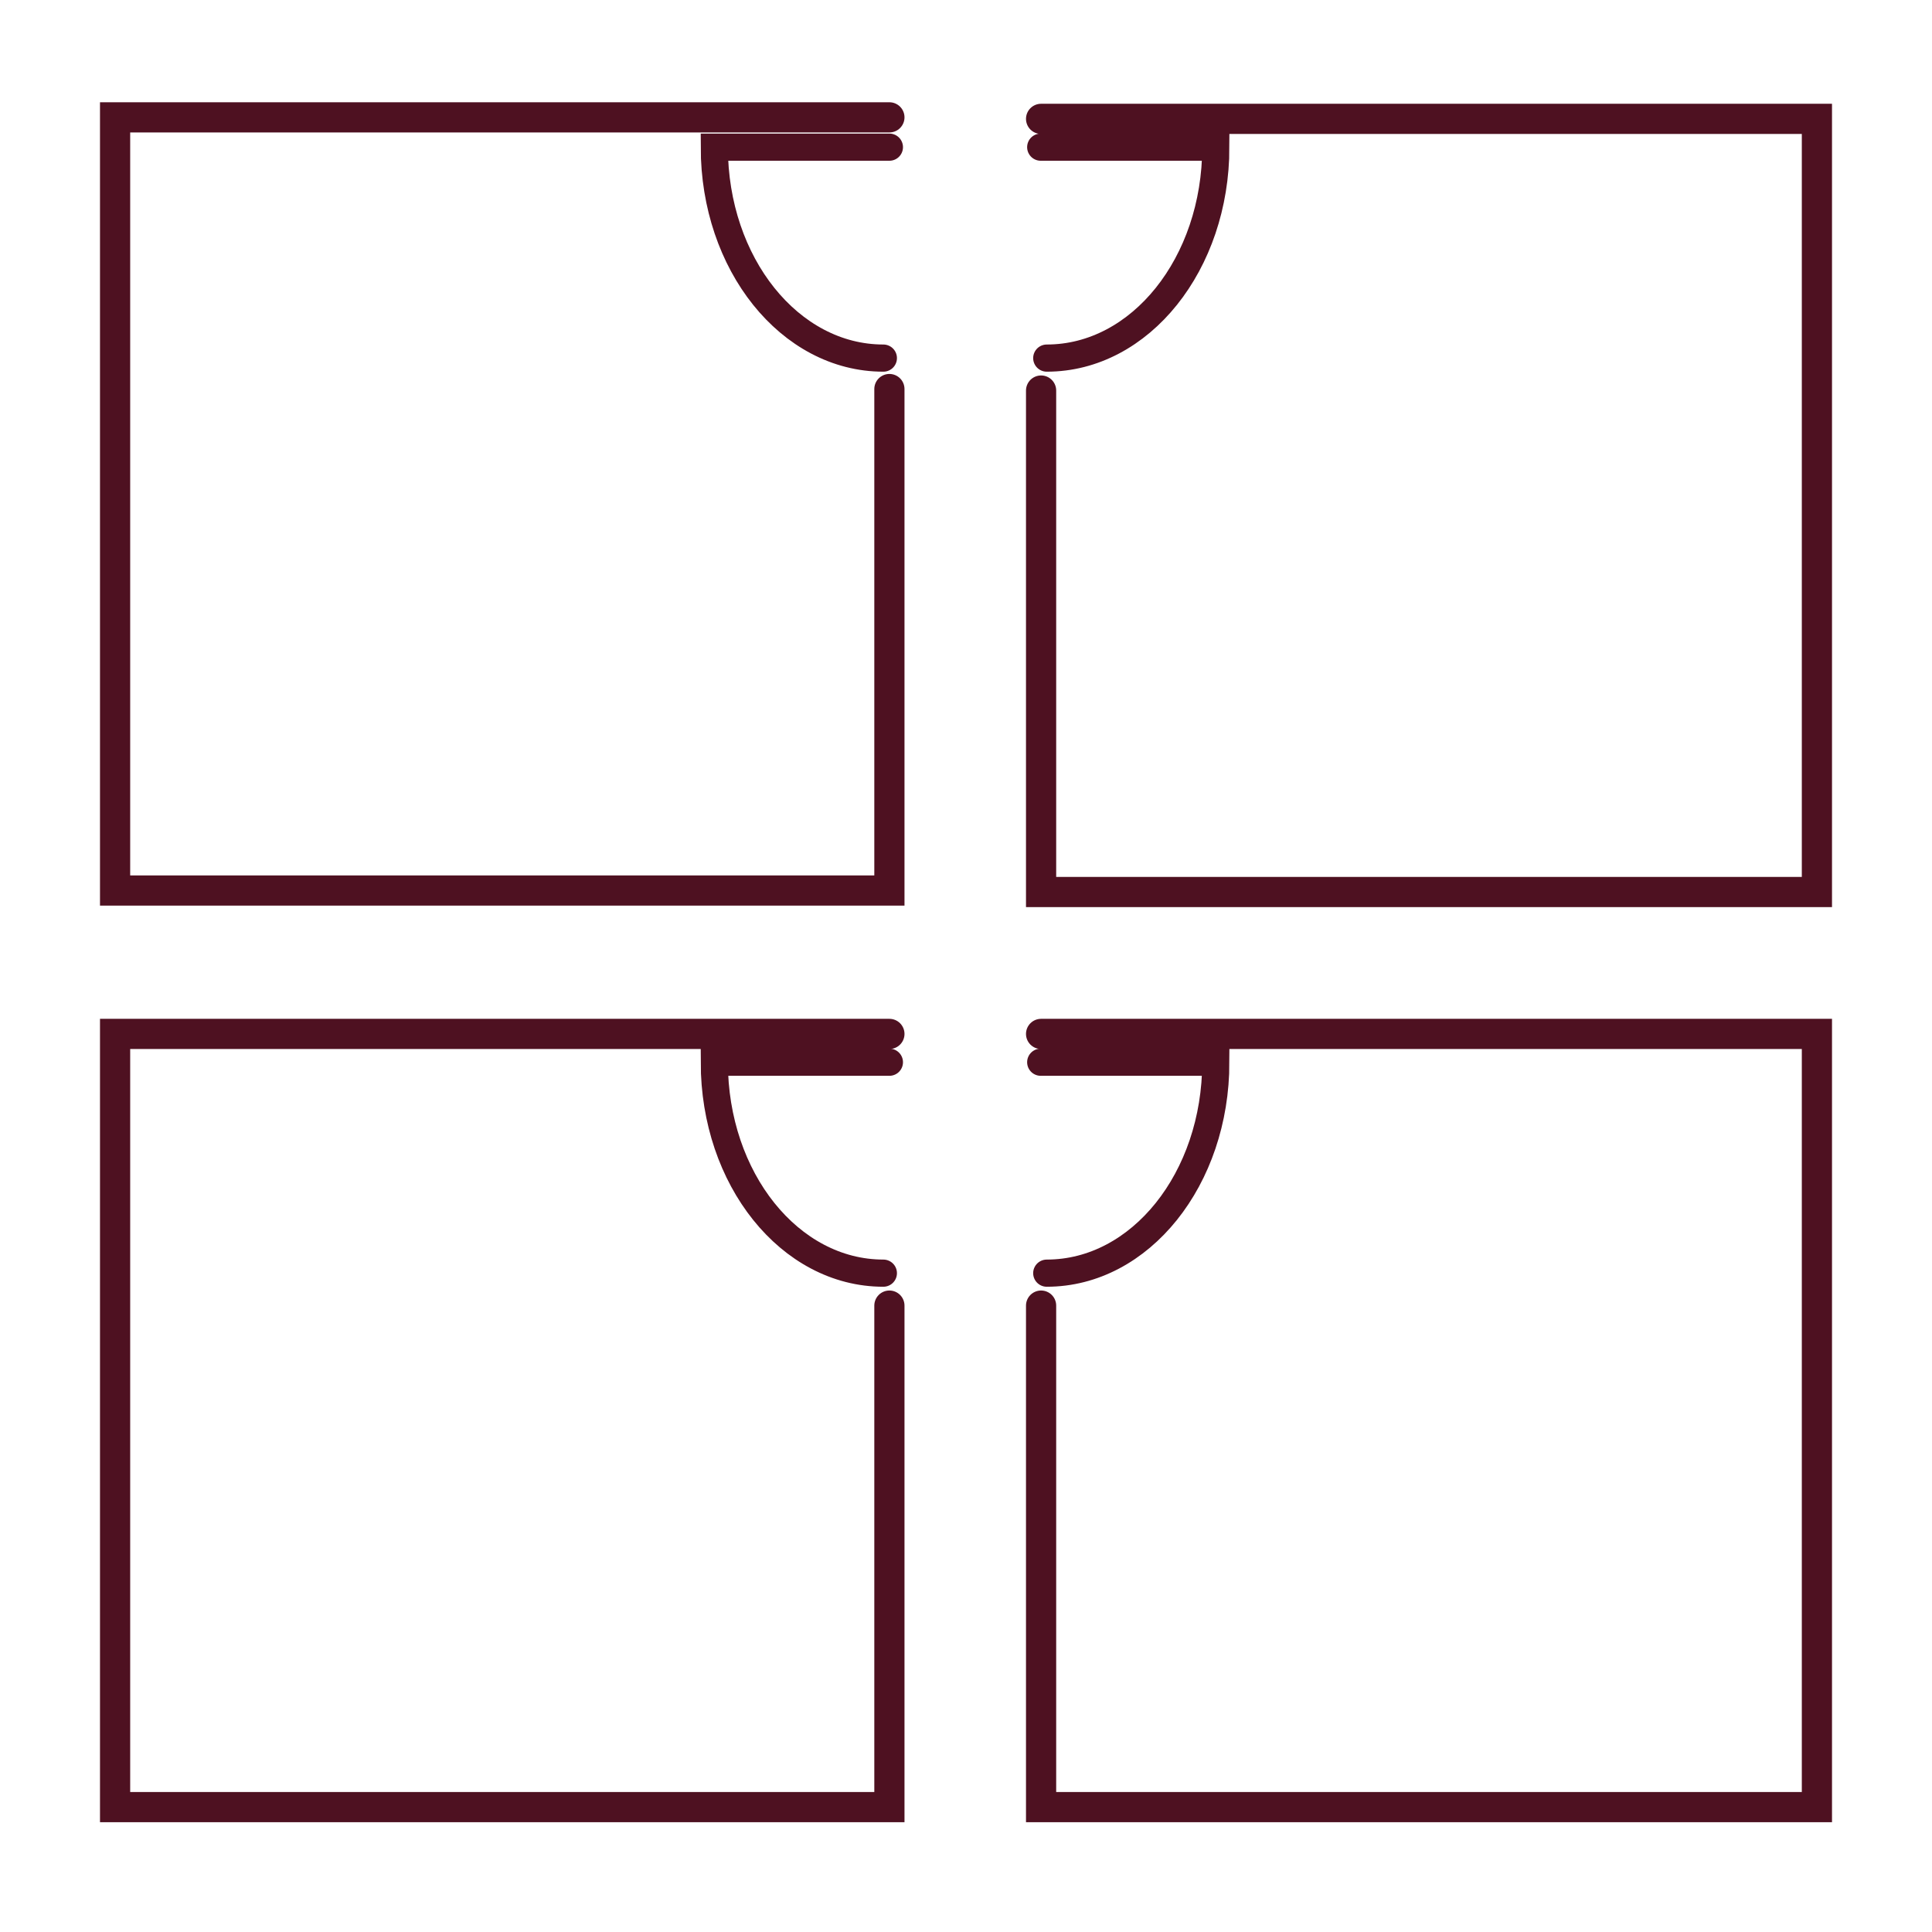 <svg xmlns="http://www.w3.org/2000/svg" id="Layer_1" viewBox="0 0 512 512"><defs><style>      .st0 {        stroke-width: 8px;      }      .st0, .st1 {        fill: none;        stroke: #4e1121;        stroke-linecap: round;        stroke-miterlimit: 10;      }      .st1 {        stroke-width: 7.2px;      }    </style></defs><polyline class="st0" points="235.7 103.1 235.7 236 30.5 236 30.5 31.1 235.7 31.1"></polyline><polyline class="st0" points="275.9 31.5 481.5 31.5 481.5 236.4 275.9 236.4 275.9 103.5"></polyline><polyline class="st0" points="235.7 346 235.7 478.9 30.5 478.9 30.5 274 235.7 274"></polyline><polyline class="st0" points="275.9 274 481.5 274 481.5 478.9 275.9 478.9 275.9 346"></polyline><path class="st1" d="M277.4,94.9c24.8,0,44.8-25,44.8-55.9h-46.4"></path><path class="st1" d="M234.1,94.9c-24.8,0-44.8-25-44.8-55.9h46.4"></path><path class="st1" d="M277.4,337.4c24.8,0,44.8-25,44.8-55.9h-46.4"></path><path class="st1" d="M234.1,337.4c-24.8,0-44.8-25-44.8-55.9h46.4"></path></svg>